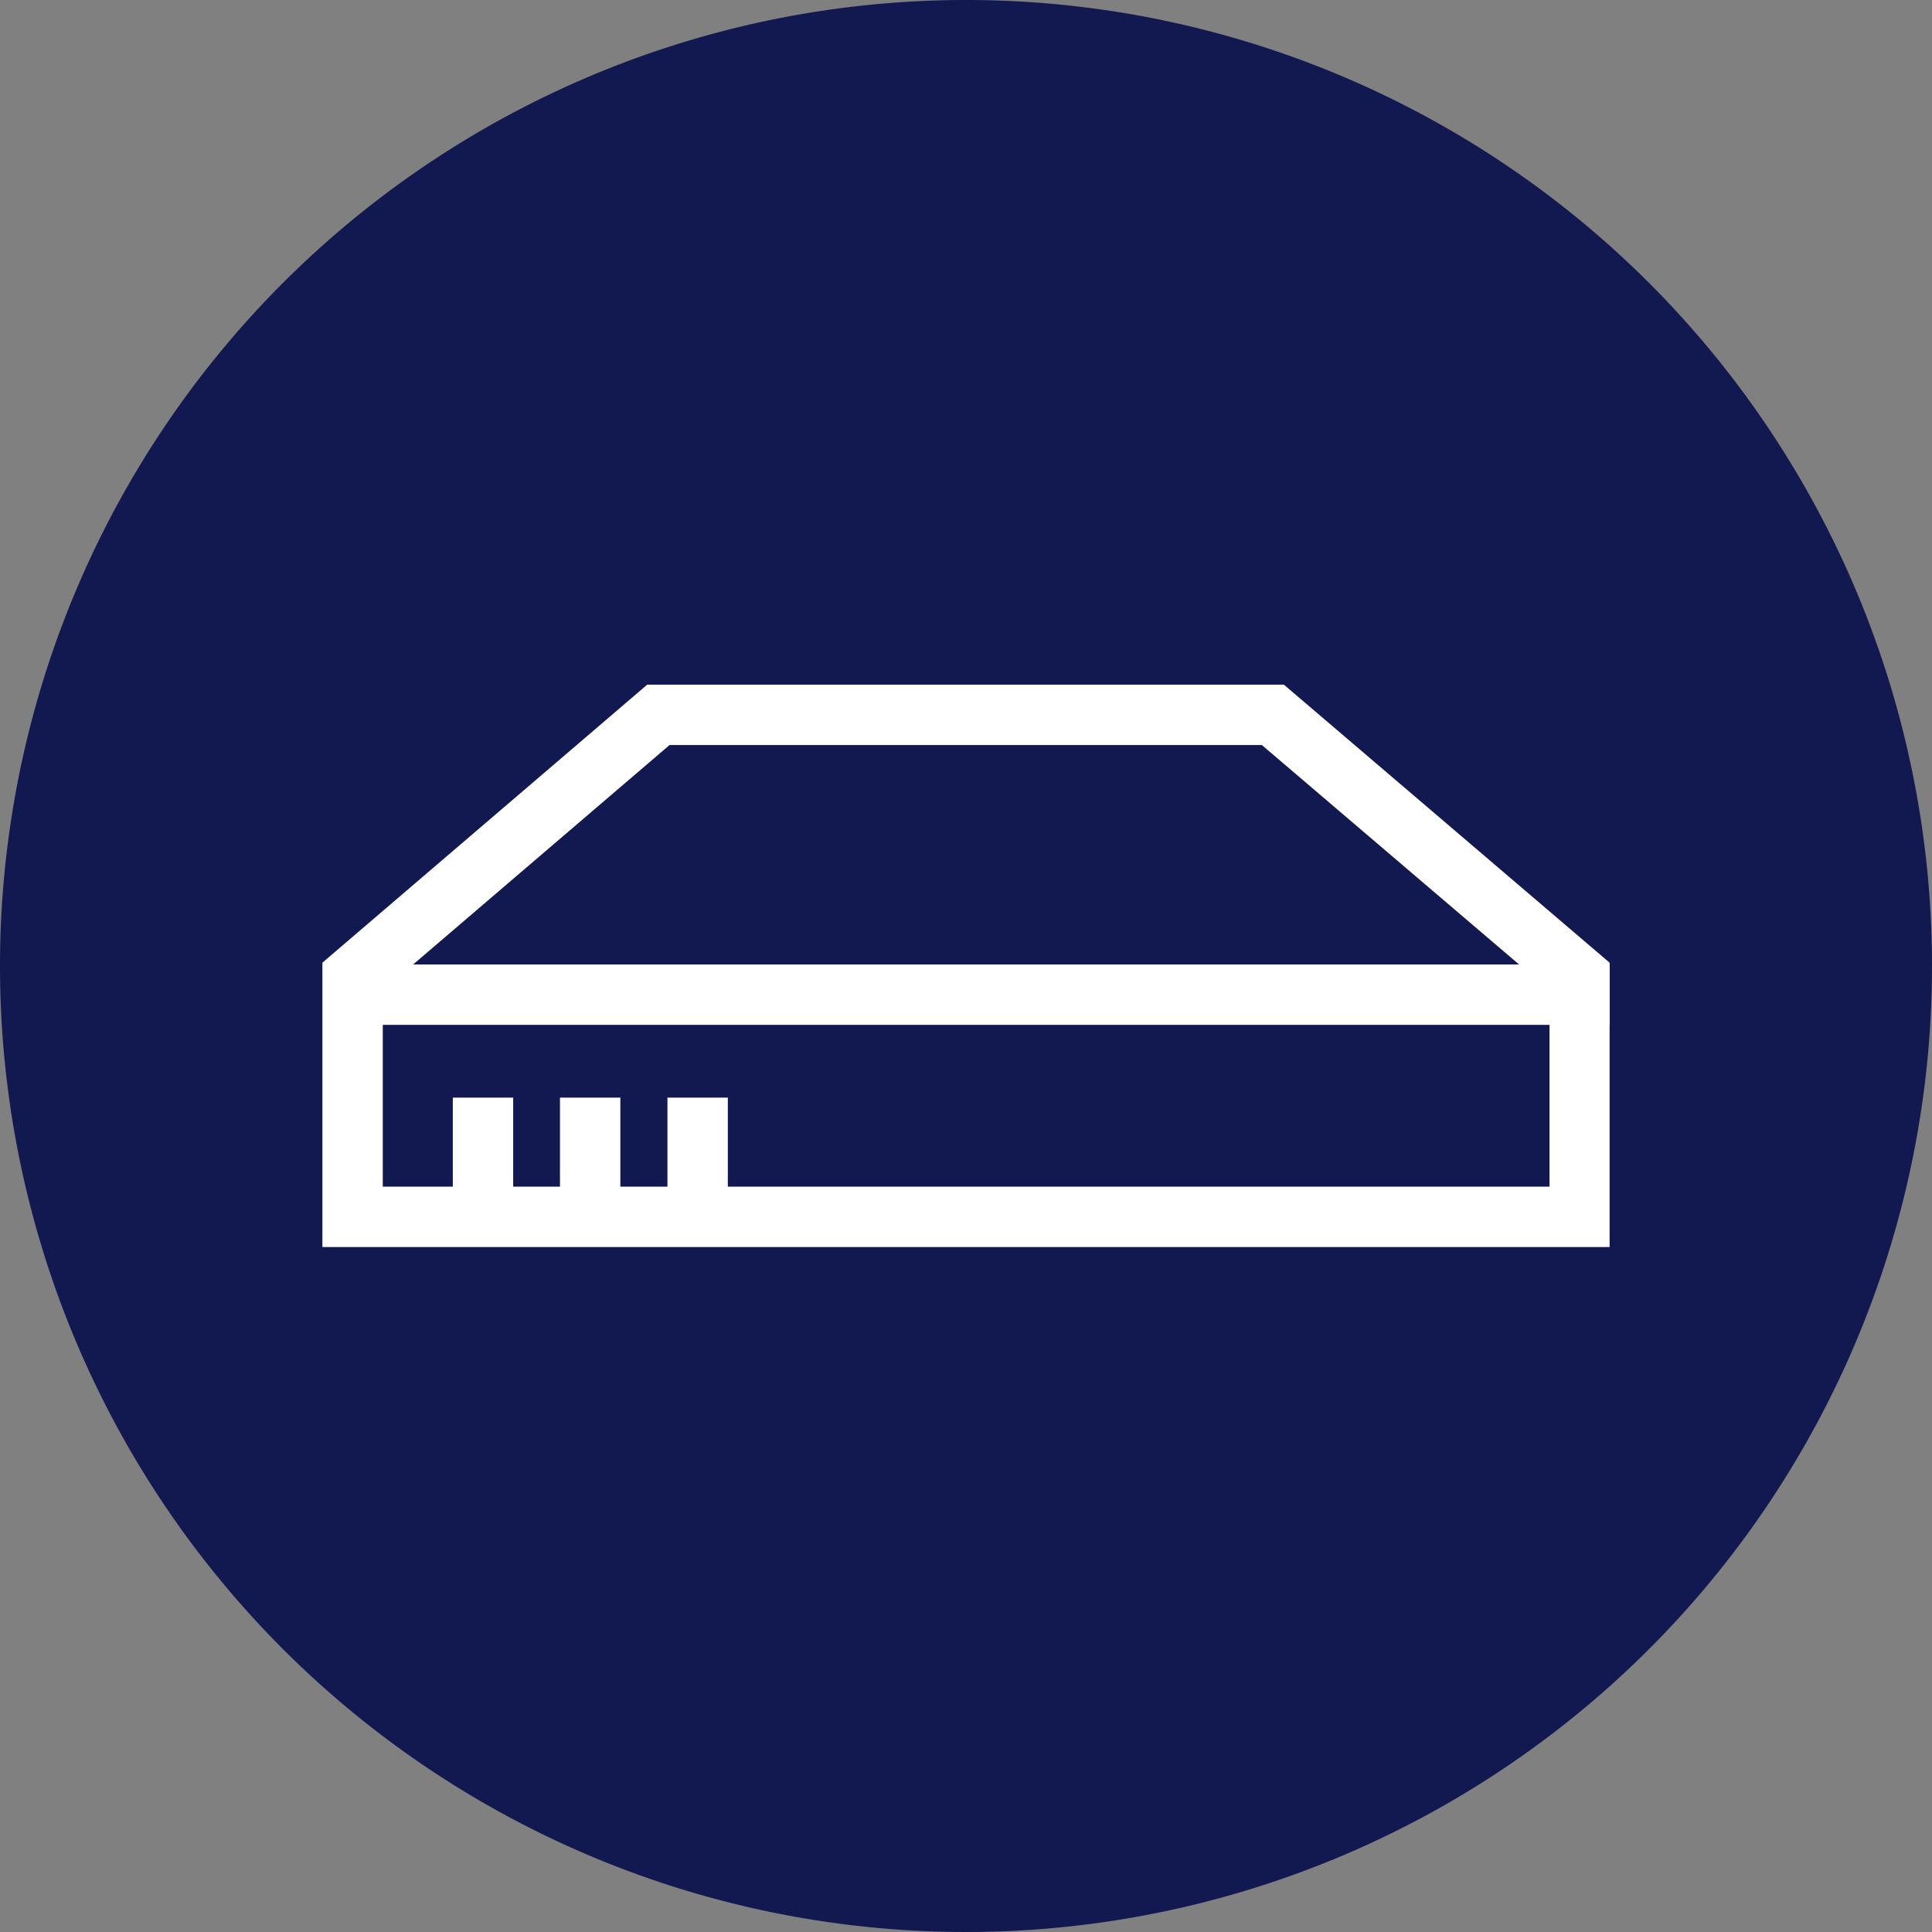 <svg id="lenovo-server-filled-pure-alternate-dark" xmlns="http://www.w3.org/2000/svg" width="64" height="64" viewBox="0 0 64 64">
  <rect x="0" y="0" width="64" height="64" fill="#808080" stroke="none"/>
  <path id="Trazado_39744" data-name="Trazado 39744" d="M32,0A32,32,0,1,0,64,32,32,32,0,0,0,32,0Z" fill="#121850"/>
  <path id="Trazado_39745" data-name="Trazado 39745" d="M53.32,41.31H10.68V31.89l10.76-9.21H42.53l10.79,9.21v9.42Zm-40.64-2H51.33v-6.5L41.8,24.68H22.18l-9.5,8.13v6.5Z" fill="#fff"/>
  <rect id="Rectángulo_11620" data-name="Rectángulo 11620" width="42.15" height="2" transform="translate(11.17 31.95)" fill="#fff"/>
  <rect id="Rectángulo_11621" data-name="Rectángulo 11621" width="2" height="3.47" transform="translate(15 36.36)" fill="#fff"/>
  <rect id="Rectángulo_11622" data-name="Rectángulo 11622" width="2" height="3.47" transform="translate(18.55 36.36)" fill="#fff"/>
  <rect id="Rectángulo_11623" data-name="Rectángulo 11623" width="2" height="3.47" transform="translate(22.11 36.36)" fill="#fff"/>
</svg>

